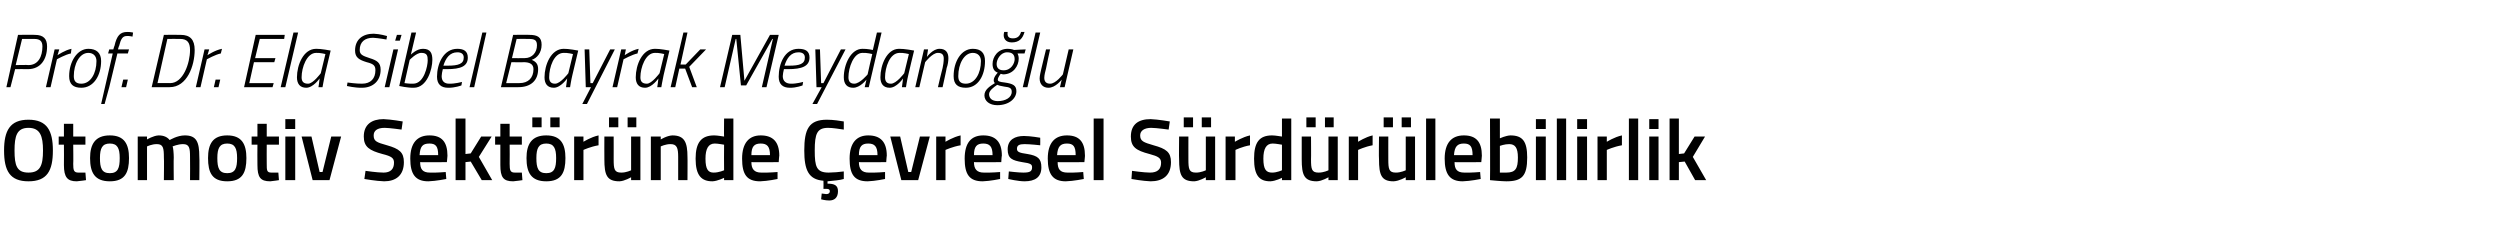 <?xml version="1.0" standalone="no"?><!DOCTYPE svg PUBLIC "-//W3C//DTD SVG 1.1//EN" "http://www.w3.org/Graphics/SVG/1.1/DTD/svg11.dtd"><svg xmlns="http://www.w3.org/2000/svg" version="1.1" width="430.2px" height="39.8px" viewBox="0 -1 430.2 39.8" style="top:-1px">  <desc>Prof. Dr. Ela Sibel Bayrak Meydano lu Otomotiv Sekt r nde evresel S rd r lebilirlik</desc>  <defs/>  <g id="Polygon338660">    <path d="M 7.4 24.9 C 7.4 22.4 6.9 21 4.9 21 C 2.9 21 2.5 22.4 2.5 24.9 C 2.5 27.5 2.9 28.7 4.9 28.7 C 6.9 28.7 7.4 27.5 7.4 24.9 Z M 0.7 24.9 C 0.7 21.5 1.7 19.6 4.9 19.6 C 8.1 19.6 9.1 21.5 9.1 24.9 C 9.1 28.4 8.1 30.2 4.9 30.2 C 1.7 30.2 0.7 28.4 0.7 24.9 Z M 12.6 23.9 C 12.6 23.9 12.64 27.2 12.6 27.2 C 12.6 28.3 12.7 28.7 13.5 28.7 C 13.89 28.71 14.7 28.7 14.7 28.7 L 14.8 30 C 14.8 30 13.77 30.16 13.2 30.2 C 11.6 30.2 11 29.5 11 27.4 C 11.03 27.38 11 23.9 11 23.9 L 10.1 23.9 L 10.1 22.5 L 11 22.5 L 11 20.3 L 12.6 20.3 L 12.6 22.5 L 14.7 22.5 L 14.7 23.9 L 12.6 23.9 Z M 22.2 26.2 C 22.2 28.7 21.5 30.2 18.9 30.2 C 16.3 30.2 15.5 28.7 15.5 26.2 C 15.5 23.8 16.4 22.3 18.9 22.3 C 21.4 22.3 22.2 23.8 22.2 26.2 Z M 20.6 26.2 C 20.6 24.5 20.2 23.7 18.9 23.7 C 17.6 23.7 17.2 24.5 17.2 26.2 C 17.2 27.9 17.5 28.8 18.9 28.8 C 20.3 28.8 20.6 27.9 20.6 26.2 Z M 23.7 30 L 23.7 22.5 L 25.3 22.5 L 25.3 23 C 25.3 23 26.38 22.34 27.3 22.3 C 28.2 22.3 28.8 22.6 29.2 23.1 C 29.2 23.1 30.5 22.3 31.8 22.3 C 33.8 22.3 34.3 23.4 34.3 26 C 34.35 25.98 34.3 30 34.3 30 L 32.7 30 C 32.7 30 32.73 26.02 32.7 26 C 32.7 24.5 32.6 23.8 31.5 23.8 C 30.6 23.8 29.7 24.2 29.7 24.2 C 29.8 24.3 29.9 25.4 29.9 26.1 C 29.86 26.11 29.9 30 29.9 30 L 28.2 30 C 28.2 30 28.25 26.14 28.2 26.1 C 28.2 24.5 28.1 23.8 27 23.8 C 26.11 23.79 25.3 24.2 25.3 24.2 L 25.3 30 L 23.7 30 Z M 42.4 26.2 C 42.4 28.7 41.7 30.2 39.1 30.2 C 36.5 30.2 35.8 28.7 35.8 26.2 C 35.8 23.8 36.6 22.3 39.1 22.3 C 41.6 22.3 42.4 23.8 42.4 26.2 Z M 40.8 26.2 C 40.8 24.5 40.4 23.7 39.1 23.7 C 37.8 23.7 37.4 24.5 37.4 26.2 C 37.4 27.9 37.7 28.8 39.1 28.8 C 40.5 28.8 40.8 27.9 40.8 26.2 Z M 45.9 23.9 C 45.9 23.9 45.88 27.2 45.9 27.2 C 45.9 28.3 45.9 28.7 46.7 28.7 C 47.13 28.71 47.9 28.7 47.9 28.7 L 48 30 C 48 30 47.01 30.16 46.5 30.2 C 44.8 30.2 44.3 29.5 44.3 27.4 C 44.27 27.38 44.3 23.9 44.3 23.9 L 43.3 23.9 L 43.3 22.5 L 44.3 22.5 L 44.3 20.3 L 45.9 20.3 L 45.9 22.5 L 48 22.5 L 48 23.9 L 45.9 23.9 Z M 49.1 22.5 L 50.8 22.5 L 50.8 30 L 49.1 30 L 49.1 22.5 Z M 49.1 19.5 L 50.8 19.5 L 50.8 21.2 L 49.1 21.2 L 49.1 19.5 Z M 53.6 22.5 L 55 28.6 L 55.5 28.6 L 57 22.5 L 58.7 22.5 L 56.7 30 L 53.8 30 L 51.9 22.5 L 53.6 22.5 Z M 69.1 21.3 C 69.1 21.3 67.05 21.01 66.2 21 C 64.9 21 64.3 21.5 64.3 22.3 C 64.3 23.3 64.8 23.5 66.6 24 C 68.7 24.6 69.5 25.2 69.5 26.9 C 69.5 29.2 68.1 30.2 66.1 30.2 C 64.74 30.16 62.7 29.8 62.7 29.8 L 62.9 28.4 C 62.9 28.4 64.9 28.7 66 28.7 C 67.2 28.7 67.8 28.1 67.8 27 C 67.8 26.2 67.4 25.9 65.8 25.5 C 63.6 24.9 62.6 24.3 62.6 22.5 C 62.6 20.4 64 19.5 66 19.5 C 67.33 19.55 69.3 19.9 69.3 19.9 L 69.1 21.3 Z M 76.7 28.6 L 76.8 29.8 C 76.8 29.8 75.04 30.16 73.7 30.2 C 71.5 30.2 70.6 29 70.6 26.3 C 70.6 23.6 71.8 22.3 73.9 22.3 C 76 22.3 77 23.4 77 25.8 C 77.01 25.77 76.9 26.9 76.9 26.9 C 76.9 26.9 72.25 26.94 72.3 26.9 C 72.3 28.1 72.7 28.7 74 28.7 C 75.15 28.74 76.7 28.6 76.7 28.6 Z M 75.4 25.7 C 75.4 24.2 75 23.7 73.9 23.7 C 72.7 23.7 72.3 24.2 72.2 25.7 C 72.2 25.7 75.4 25.7 75.4 25.7 Z M 78.4 30 L 78.4 19.4 L 80.1 19.4 L 80.1 25.5 L 81 25.4 L 82.8 22.5 L 84.6 22.5 L 82.4 26 L 84.7 30 L 82.9 30 L 81 26.8 L 80.1 26.9 L 80.1 30 L 78.4 30 Z M 87.7 23.9 C 87.7 23.9 87.73 27.2 87.7 27.2 C 87.7 28.3 87.8 28.7 88.6 28.7 C 88.98 28.71 89.8 28.7 89.8 28.7 L 89.9 30 C 89.9 30 88.86 30.16 88.3 30.2 C 86.6 30.2 86.1 29.5 86.1 27.4 C 86.11 27.38 86.1 23.9 86.1 23.9 L 85.2 23.9 L 85.2 22.5 L 86.1 22.5 L 86.1 20.3 L 87.7 20.3 L 87.7 22.5 L 89.8 22.5 L 89.8 23.9 L 87.7 23.9 Z M 90.6 26.2 C 90.6 28.7 91.4 30.2 94 30.2 C 96.6 30.2 97.3 28.7 97.3 26.2 C 97.3 23.8 96.5 22.3 94 22.3 C 91.5 22.3 90.6 23.8 90.6 26.2 Z M 92.3 26.2 C 92.3 24.5 92.7 23.7 94 23.7 C 95.3 23.7 95.7 24.5 95.7 26.2 C 95.7 27.9 95.4 28.8 94 28.8 C 92.6 28.8 92.3 27.9 92.3 26.2 Z M 91.6 19.2 L 93.2 19.2 L 93.2 20.9 L 91.6 20.9 L 91.6 19.2 Z M 94.7 19.2 L 96.3 19.2 L 96.3 20.9 L 94.7 20.9 L 94.7 19.2 Z M 98.8 22.5 L 100.4 22.5 L 100.4 23.4 C 100.4 23.4 101.68 22.58 103 22.3 C 103 22.3 103 24 103 24 C 101.59 24.24 100.4 24.8 100.4 24.8 L 100.4 30 L 98.8 30 L 98.8 22.5 Z M 108.6 22.5 L 108.6 28.3 C 108.6 28.3 107.79 28.71 106.9 28.7 C 105.7 28.7 105.6 28.1 105.6 26.4 C 105.61 26.43 105.6 22.5 105.6 22.5 L 104 22.5 C 104 22.5 103.98 26.41 104 26.4 C 104 29.1 104.4 30.2 106.6 30.2 C 107.5 30.16 108.6 29.5 108.6 29.5 L 108.6 30 L 110.2 30 L 110.2 22.5 L 108.6 22.5 Z M 104.8 19.2 L 106.4 19.2 L 106.4 20.9 L 104.8 20.9 L 104.8 19.2 Z M 108 19.2 L 109.5 19.2 L 109.5 20.9 L 108 20.9 L 108 19.2 Z M 112 30 L 112 22.5 L 113.7 22.5 L 113.7 23 C 113.7 23 114.76 22.34 115.7 22.3 C 117.8 22.3 118.3 23.5 118.3 26 C 118.33 25.98 118.3 30 118.3 30 L 116.7 30 C 116.7 30 116.71 26.02 116.7 26 C 116.7 24.5 116.5 23.8 115.4 23.8 C 114.51 23.79 113.7 24.2 113.7 24.2 L 113.7 30 L 112 30 Z M 126.2 30 L 124.6 30 L 124.6 29.6 C 124.6 29.6 123.49 30.16 122.6 30.2 C 120.7 30.2 119.7 29.2 119.7 26.3 C 119.7 23.5 120.7 22.3 122.9 22.3 C 123.5 22.3 124.5 22.5 124.6 22.5 C 124.57 22.53 124.6 19.4 124.6 19.4 L 126.2 19.4 L 126.2 30 Z M 124.6 28.3 C 124.6 28.3 124.57 23.89 124.6 23.9 C 124.5 23.9 123.6 23.7 123 23.7 C 121.9 23.7 121.4 24.6 121.4 26.3 C 121.4 28.2 121.9 28.7 122.8 28.7 C 123.69 28.71 124.6 28.3 124.6 28.3 Z M 133.8 28.6 L 133.8 29.8 C 133.8 29.8 132.12 30.16 130.8 30.2 C 128.5 30.2 127.7 29 127.7 26.3 C 127.7 23.6 128.9 22.3 130.9 22.3 C 133 22.3 134.1 23.4 134.1 25.8 C 134.08 25.77 134 26.9 134 26.9 C 134 26.9 129.33 26.94 129.3 26.9 C 129.3 28.1 129.8 28.7 131 28.7 C 132.22 28.74 133.8 28.6 133.8 28.6 Z M 132.5 25.7 C 132.5 24.2 132 23.7 130.9 23.7 C 129.8 23.7 129.3 24.2 129.3 25.7 C 129.3 25.7 132.5 25.7 132.5 25.7 Z M 142.7 33.5 C 142 33.5 141.3 33.3 141.3 33.3 C 141.31 33.31 141.4 32.3 141.4 32.3 C 141.4 32.3 141.88 32.37 142.2 32.4 C 142.6 32.4 142.8 32.2 142.8 31.9 C 142.8 31.6 142.6 31.5 142.2 31.5 C 142.2 31.5 141.7 31.5 141.7 31.5 C 141.7 31.5 141.73 30.13 141.7 30.1 C 139.1 29.9 138.4 28.2 138.4 24.9 C 138.4 21.2 139.2 19.6 142.3 19.6 C 143.4 19.6 144.6 19.8 145.2 19.9 C 145.2 19.9 145.2 21.3 145.2 21.3 C 144.5 21.2 143.3 21 142.5 21 C 140.6 21 140.2 22 140.2 24.9 C 140.2 27.7 140.5 28.7 142.6 28.7 C 143.3 28.7 144.5 28.6 145.2 28.5 C 145.2 28.5 145.2 29.8 145.2 29.8 C 144.6 30 143.4 30.1 142.4 30.2 C 142.4 30.2 142.4 30.6 142.4 30.6 C 143.6 30.6 144.2 30.9 144.2 31.9 C 144.2 33 143.6 33.5 142.7 33.5 Z M 152.3 28.6 L 152.3 29.8 C 152.3 29.8 150.61 30.16 149.3 30.2 C 147 30.2 146.2 29 146.2 26.3 C 146.2 23.6 147.4 22.3 149.4 22.3 C 151.5 22.3 152.6 23.4 152.6 25.8 C 152.58 25.77 152.5 26.9 152.5 26.9 C 152.5 26.9 147.82 26.94 147.8 26.9 C 147.8 28.1 148.3 28.7 149.5 28.7 C 150.72 28.74 152.3 28.6 152.3 28.6 Z M 151 25.7 C 151 24.2 150.5 23.7 149.4 23.7 C 148.3 23.7 147.8 24.2 147.8 25.7 C 147.8 25.7 151 25.7 151 25.7 Z M 154.9 22.5 L 156.3 28.6 L 156.8 28.6 L 158.3 22.5 L 160 22.5 L 158 30 L 155.1 30 L 153.2 22.5 L 154.9 22.5 Z M 161.1 22.5 L 162.7 22.5 L 162.7 23.4 C 162.7 23.4 164.01 22.58 165.3 22.3 C 165.3 22.3 165.3 24 165.3 24 C 163.92 24.24 162.7 24.8 162.7 24.8 L 162.7 30 L 161.1 30 L 161.1 22.5 Z M 172.1 28.6 L 172.1 29.8 C 172.1 29.8 170.4 30.16 169.1 30.2 C 166.8 30.2 166 29 166 26.3 C 166 23.6 167.1 22.3 169.2 22.3 C 171.3 22.3 172.4 23.4 172.4 25.8 C 172.36 25.77 172.3 26.9 172.3 26.9 C 172.3 26.9 167.61 26.94 167.6 26.9 C 167.6 28.1 168.1 28.7 169.3 28.7 C 170.5 28.74 172.1 28.6 172.1 28.6 Z M 170.8 25.7 C 170.8 24.2 170.3 23.7 169.2 23.7 C 168.1 23.7 167.6 24.2 167.6 25.7 C 167.6 25.7 170.8 25.7 170.8 25.7 Z M 179 24 C 179 24 177.22 23.8 176.3 23.8 C 175.4 23.8 175 24 175 24.6 C 175 25.1 175.3 25.3 176.8 25.5 C 178.6 25.8 179.2 26.3 179.2 27.8 C 179.2 29.5 178.1 30.2 176.3 30.2 C 175.2 30.2 173.5 29.8 173.5 29.8 C 173.5 29.83 173.6 28.5 173.6 28.5 C 173.6 28.5 175.36 28.71 176.1 28.7 C 177.2 28.7 177.6 28.5 177.6 27.8 C 177.6 27.3 177.4 27.1 175.9 26.9 C 174.2 26.6 173.4 26.3 173.4 24.7 C 173.4 23 174.7 22.4 176.2 22.4 C 177.3 22.4 179 22.7 179 22.7 C 179.02 22.68 179 24 179 24 Z M 186.4 28.6 L 186.5 29.8 C 186.5 29.8 184.75 30.16 183.4 30.2 C 181.2 30.2 180.3 29 180.3 26.3 C 180.3 23.6 181.5 22.3 183.6 22.3 C 185.7 22.3 186.7 23.4 186.7 25.8 C 186.72 25.77 186.6 26.9 186.6 26.9 C 186.6 26.9 181.96 26.94 182 26.9 C 182 28.1 182.4 28.7 183.7 28.7 C 184.86 28.74 186.4 28.6 186.4 28.6 Z M 185.1 25.7 C 185.1 24.2 184.7 23.7 183.6 23.7 C 182.5 23.7 182 24.2 181.9 25.7 C 181.9 25.7 185.1 25.7 185.1 25.7 Z M 188.2 19.4 L 189.9 19.4 L 189.9 30 L 188.2 30 L 188.2 19.4 Z M 201.1 21.3 C 201.1 21.3 199.02 21.01 198.1 21 C 196.9 21 196.2 21.5 196.2 22.3 C 196.2 23.3 196.8 23.5 198.5 24 C 200.7 24.6 201.5 25.2 201.5 26.9 C 201.5 29.2 200.1 30.2 198 30.2 C 196.71 30.16 194.7 29.8 194.7 29.8 L 194.8 28.4 C 194.8 28.4 196.87 28.7 197.9 28.7 C 199.2 28.7 199.8 28.1 199.8 27 C 199.8 26.2 199.3 25.9 197.8 25.5 C 195.5 24.9 194.6 24.3 194.6 22.5 C 194.6 20.4 195.9 19.5 198 19.5 C 199.3 19.55 201.3 19.9 201.3 19.9 L 201.1 21.3 Z M 207.5 22.5 L 207.5 28.3 C 207.5 28.3 206.67 28.71 205.8 28.7 C 204.6 28.7 204.5 28.1 204.5 26.4 C 204.49 26.43 204.5 22.5 204.5 22.5 L 202.9 22.5 C 202.9 22.5 202.86 26.41 202.9 26.4 C 202.9 29.1 203.3 30.2 205.5 30.2 C 206.38 30.16 207.5 29.5 207.5 29.5 L 207.5 30 L 209.1 30 L 209.1 22.5 L 207.5 22.5 Z M 203.7 19.2 L 205.3 19.2 L 205.3 20.9 L 203.7 20.9 L 203.7 19.2 Z M 206.8 19.2 L 208.4 19.2 L 208.4 20.9 L 206.8 20.9 L 206.8 19.2 Z M 210.9 22.5 L 212.5 22.5 L 212.5 23.4 C 212.5 23.4 213.82 22.58 215.1 22.3 C 215.1 22.3 215.1 24 215.1 24 C 213.73 24.24 212.6 24.8 212.6 24.8 L 212.6 30 L 210.9 30 L 210.9 22.5 Z M 222.2 30 L 220.6 30 L 220.6 29.6 C 220.6 29.6 219.52 30.16 218.6 30.2 C 216.7 30.2 215.8 29.2 215.8 26.3 C 215.8 23.5 216.7 22.3 218.9 22.3 C 219.5 22.3 220.5 22.5 220.6 22.5 C 220.6 22.53 220.6 19.4 220.6 19.4 L 222.2 19.4 L 222.2 30 Z M 220.6 28.3 C 220.6 28.3 220.6 23.89 220.6 23.9 C 220.5 23.9 219.6 23.7 219 23.7 C 217.9 23.7 217.4 24.6 217.4 26.3 C 217.4 28.2 217.9 28.7 218.9 28.7 C 219.72 28.71 220.6 28.3 220.6 28.3 Z M 228.6 22.5 L 228.6 28.3 C 228.6 28.3 227.8 28.71 226.9 28.7 C 225.7 28.7 225.6 28.1 225.6 26.4 C 225.63 26.43 225.6 22.5 225.6 22.5 L 224 22.5 C 224 22.5 223.99 26.41 224 26.4 C 224 29.1 224.4 30.2 226.6 30.2 C 227.52 30.16 228.6 29.5 228.6 29.5 L 228.6 30 L 230.2 30 L 230.2 22.5 L 228.6 22.5 Z M 224.8 19.2 L 226.4 19.2 L 226.4 20.9 L 224.8 20.9 L 224.8 19.2 Z M 228 19.2 L 229.5 19.2 L 229.5 20.9 L 228 20.9 L 228 19.2 Z M 232.1 22.5 L 233.7 22.5 L 233.7 23.4 C 233.7 23.4 234.96 22.58 236.2 22.3 C 236.2 22.3 236.2 24 236.2 24 C 234.87 24.24 233.7 24.8 233.7 24.8 L 233.7 30 L 232.1 30 L 232.1 22.5 Z M 241.9 22.5 L 241.9 28.3 C 241.9 28.3 241.06 28.71 240.2 28.7 C 239 28.7 238.9 28.1 238.9 26.4 C 238.89 26.43 238.9 22.5 238.9 22.5 L 237.3 22.5 C 237.3 22.5 237.25 26.41 237.3 26.4 C 237.3 29.1 237.7 30.2 239.8 30.2 C 240.78 30.16 241.9 29.5 241.9 29.5 L 241.9 30 L 243.5 30 L 243.5 22.5 L 241.9 22.5 Z M 238.1 19.2 L 239.7 19.2 L 239.7 20.9 L 238.1 20.9 L 238.1 19.2 Z M 241.2 19.2 L 242.8 19.2 L 242.8 20.9 L 241.2 20.9 L 241.2 19.2 Z M 245.4 19.4 L 247 19.4 L 247 30 L 245.4 30 L 245.4 19.4 Z M 254.7 28.6 L 254.8 29.8 C 254.8 29.8 253.05 30.16 251.7 30.2 C 249.5 30.2 248.6 29 248.6 26.3 C 248.6 23.6 249.8 22.3 251.9 22.3 C 254 22.3 255 23.4 255 25.8 C 255.01 25.77 254.9 26.9 254.9 26.9 C 254.9 26.9 250.26 26.94 250.3 26.9 C 250.3 28.1 250.7 28.7 252 28.7 C 253.15 28.74 254.7 28.6 254.7 28.6 Z M 253.4 25.7 C 253.4 24.2 253 23.7 251.9 23.7 C 250.8 23.7 250.3 24.2 250.2 25.7 C 250.2 25.7 253.4 25.7 253.4 25.7 Z M 262.8 26.1 C 262.8 29.3 261.9 30.2 259.2 30.2 C 258.4 30.2 256.4 30 256.4 30 C 256.44 30 256.4 19.4 256.4 19.4 L 258.1 19.4 L 258.1 22.8 C 258.1 22.8 259.09 22.34 259.9 22.3 C 262 22.3 262.8 23.3 262.8 26.1 Z M 261.2 26.1 C 261.2 24.4 260.7 23.8 259.7 23.8 C 258.94 23.79 258.1 24.1 258.1 24.1 L 258.1 28.7 C 258.1 28.7 258.88 28.71 259.2 28.7 C 260.8 28.7 261.2 28 261.2 26.1 Z M 264.3 22.5 L 266 22.5 L 266 30 L 264.3 30 L 264.3 22.5 Z M 264.3 19.5 L 266 19.5 L 266 21.2 L 264.3 21.2 L 264.3 19.5 Z M 267.9 19.4 L 269.5 19.4 L 269.5 30 L 267.9 30 L 267.9 19.4 Z M 271.4 22.5 L 273.1 22.5 L 273.1 30 L 271.4 30 L 271.4 22.5 Z M 271.4 19.5 L 273.1 19.5 L 273.1 21.2 L 271.4 21.2 L 271.4 19.5 Z M 274.9 22.5 L 276.5 22.5 L 276.5 23.4 C 276.5 23.4 277.8 22.58 279.1 22.3 C 279.1 22.3 279.1 24 279.1 24 C 277.71 24.24 276.5 24.8 276.5 24.8 L 276.5 30 L 274.9 30 L 274.9 22.5 Z M 280.3 19.4 L 281.9 19.4 L 281.9 30 L 280.3 30 L 280.3 19.4 Z M 283.8 22.5 L 285.4 22.5 L 285.4 30 L 283.8 30 L 283.8 22.5 Z M 283.8 19.5 L 285.4 19.5 L 285.4 21.2 L 283.8 21.2 L 283.8 19.5 Z M 287.3 30 L 287.3 19.4 L 288.9 19.4 L 288.9 25.5 L 289.8 25.4 L 291.6 22.5 L 293.4 22.5 L 291.3 26 L 293.6 30 L 291.7 30 L 289.9 26.8 L 288.9 26.9 L 288.9 30 L 287.3 30 Z " stroke="none" fill="#000"/>  </g>  <g id="Polygon338659">    <path d="M 2.6 10.9 L 1.8 14 L 1.1 14 L 3.1 5 C 3.1 5 6.05 4.97 6 5 C 7.5 5 8.1 5.7 8.1 7 C 8.1 9.2 7 10.9 4.8 10.9 C 4.76 10.87 2.6 10.9 2.6 10.9 Z M 4.9 10.2 C 6.6 10.2 7.3 8.7 7.3 7 C 7.3 6.1 6.9 5.7 5.9 5.7 C 5.94 5.69 3.8 5.7 3.8 5.7 L 2.7 10.2 C 2.7 10.2 4.89 10.15 4.9 10.2 Z M 9.4 7.5 L 10.2 7.5 L 9.9 8.5 C 9.9 8.5 11.17 7.62 12.3 7.4 C 12.3 7.4 12.2 8.2 12.2 8.2 C 11.27 8.37 9.8 9.2 9.8 9.2 L 8.7 14 L 7.9 14 L 9.4 7.5 Z M 17.4 9.5 C 17.4 12 16.1 14.1 14 14.1 C 12.6 14.1 11.9 13.5 11.9 12.1 C 11.9 9.6 13.3 7.4 15.2 7.4 C 16.6 7.4 17.4 8.1 17.4 9.5 Z M 16.6 9.5 C 16.6 8.7 16.1 8.1 15.2 8.1 C 13.7 8.1 12.7 10 12.7 12.1 C 12.7 13 13.1 13.4 14 13.4 C 15.6 13.4 16.6 11.6 16.6 9.5 Z M 18.8 14 L 18 16.9 L 17.4 16.9 L 19.4 8.2 L 18.6 8.2 L 18.8 7.5 L 19.5 7.5 C 19.5 7.5 19.68 6.86 19.7 6.9 C 20.1 5.1 20.7 4.5 21.9 4.5 C 22.32 4.48 22.9 4.6 22.9 4.6 L 22.8 5.3 C 22.8 5.3 22.23 5.16 21.8 5.2 C 21.1 5.2 20.8 5.7 20.5 6.9 C 20.46 6.89 20.3 7.5 20.3 7.5 L 22.2 7.5 L 22 8.2 L 20.2 8.2 L 18.8 14 Z M 21.2 12.7 L 22 12.7 L 21.7 14 L 20.9 14 L 21.2 12.7 Z M 26.1 14 L 28.2 5 C 28.2 5 31.11 4.97 31.1 5 C 32.7 5 33.5 5.8 33.5 7.6 C 33.5 10.3 32.2 14 29.2 14 C 29.2 14 26.1 14 26.1 14 Z M 31 5.7 C 30.95 5.68 28.8 5.7 28.8 5.7 L 27.1 13.3 C 27.1 13.3 29.33 13.29 29.3 13.3 C 31.5 13.3 32.7 9.9 32.7 7.6 C 32.7 6.3 32.2 5.7 31 5.7 Z M 35.2 7.5 L 36 7.5 L 35.7 8.5 C 35.7 8.5 37 7.62 38.2 7.4 C 38.2 7.4 38 8.2 38 8.2 C 37.1 8.37 35.6 9.2 35.6 9.2 L 34.5 14 L 33.7 14 L 35.2 7.5 Z M 37.1 12.7 L 37.9 12.7 L 37.6 14 L 36.8 14 L 37.1 12.7 Z M 44 5 L 49 5 L 48.9 5.7 L 44.7 5.7 L 43.9 9 L 47.4 9 L 47.2 9.7 L 43.7 9.7 L 42.9 13.3 L 47.1 13.3 L 46.9 14 L 42 14 L 44 5 Z M 50.5 4.6 L 51.3 4.6 L 49.1 14 L 48.3 14 L 50.5 4.6 Z M 51.1 12.3 C 51.1 10.2 52.2 7.4 54.4 7.4 C 55.17 7.37 56.9 7.7 56.9 7.7 C 56.9 7.7 55.91 11.91 55.9 11.9 C 55.72 12.74 55.5 14 55.5 14 L 54.8 14 C 54.8 14 54.99 12.81 55 12.5 C 55 12.5 53.9 14.1 52.7 14.1 C 51.6 14.1 51.1 13.4 51.1 12.3 Z M 51.9 12.3 C 51.9 13 52.2 13.4 53 13.4 C 53.86 13.44 55.2 11.6 55.2 11.6 L 56 8.3 C 56 8.3 55.07 8.06 54.4 8.1 C 52.8 8.1 51.9 10.6 51.9 12.3 Z M 66.5 5.8 C 66.5 5.8 65.13 5.55 64.2 5.5 C 62.8 5.5 61.9 6.2 61.9 7.6 C 61.9 8.4 62.4 8.6 63.6 9 C 64.9 9.4 65.5 9.8 65.5 11 C 65.5 12.9 64.2 14.1 62.3 14.1 C 61.07 14.13 59.7 13.8 59.7 13.8 L 59.8 13.2 C 59.8 13.2 61.35 13.42 62.3 13.4 C 63.8 13.4 64.6 12.5 64.6 11.1 C 64.6 10.3 64.3 10 63.1 9.7 C 61.8 9.3 61.1 8.9 61.1 7.7 C 61.1 5.8 62.4 4.8 64.3 4.8 C 65.41 4.84 66.6 5.2 66.6 5.2 L 66.5 5.8 Z M 67.7 7.5 L 68.5 7.5 L 67 14 L 66.2 14 L 67.7 7.5 Z M 68.3 5 L 69.1 5 L 68.8 6 L 68 6 L 68.3 5 Z M 74.4 9.3 C 74.4 10.9 73.5 14.1 71.2 14.1 C 70.17 14.13 68.7 13.8 68.7 13.8 L 70.8 4.6 L 71.6 4.6 L 70.7 8.4 C 70.7 8.4 71.71 7.37 72.8 7.4 C 74.1 7.4 74.4 8.2 74.4 9.3 Z M 73.6 9.4 C 73.6 8.6 73.5 8.1 72.5 8.1 C 71.66 8.07 70.5 9.3 70.5 9.3 L 69.6 13.3 C 69.6 13.3 70.55 13.44 71.1 13.4 C 73 13.4 73.6 10.3 73.6 9.4 Z M 79.5 13.1 L 79.4 13.7 C 79.4 13.7 78.28 14.13 77.1 14.1 C 75.9 14.1 75.2 13.5 75.2 12.2 C 75.2 10 76.3 7.4 78.7 7.4 C 79.8 7.4 80.5 7.8 80.5 8.9 C 80.5 10.4 79.3 10.9 76.9 10.9 C 76.9 10.9 76.2 10.9 76.2 10.9 C 76.1 11.3 76 11.8 76 12.1 C 76 13 76.5 13.4 77.3 13.4 C 78.3 13.43 79.5 13.1 79.5 13.1 Z M 77 10.3 C 78.9 10.3 79.8 10 79.8 8.9 C 79.8 8.3 79.4 8 78.7 8 C 77.4 8 76.7 9 76.3 10.3 C 76.3 10.3 77 10.3 77 10.3 Z M 83 4.6 L 83.7 4.6 L 81.6 14 L 80.8 14 L 83 4.6 Z M 91.1 5 C 92.5 5 93.2 5.4 93.2 6.7 C 93.2 8.1 92.4 9 91.5 9.3 C 92.2 9.6 92.6 10 92.6 10.9 C 92.6 12.8 91.4 14 89.2 14 C 89.22 14 86.2 14 86.2 14 L 88.3 5 C 88.3 5 91.12 4.97 91.1 5 Z M 88 9.7 L 87.1 13.3 C 87.1 13.3 89.39 13.3 89.4 13.3 C 90.9 13.3 91.8 12.4 91.8 10.9 C 91.8 10 91.1 9.7 90.1 9.7 C 90.14 9.74 88 9.7 88 9.7 Z M 88.9 5.7 L 88.1 9 C 88.1 9 90.27 9.03 90.3 9 C 91.6 9 92.4 8 92.4 6.8 C 92.4 5.9 92 5.7 91 5.7 C 90.97 5.67 88.9 5.7 88.9 5.7 Z M 93.7 12.3 C 93.7 10.2 94.8 7.4 97 7.4 C 97.74 7.37 99.5 7.7 99.5 7.7 C 99.5 7.7 98.49 11.91 98.5 11.9 C 98.29 12.74 98.1 14 98.1 14 L 97.4 14 C 97.4 14 97.56 12.81 97.6 12.5 C 97.6 12.5 96.5 14.1 95.3 14.1 C 94.2 14.1 93.7 13.4 93.7 12.3 Z M 94.5 12.3 C 94.5 13 94.8 13.4 95.5 13.4 C 96.43 13.44 97.8 11.6 97.8 11.6 L 98.6 8.3 C 98.6 8.3 97.64 8.06 97 8.1 C 95.3 8.1 94.5 10.6 94.5 12.3 Z M 101.4 7.5 L 101.6 13.3 L 102 13.3 L 105 7.5 L 105.8 7.5 L 101 16.9 L 100.2 16.9 L 101.7 14 L 100.8 14 L 100.6 7.5 L 101.4 7.5 Z M 106.9 7.5 L 107.7 7.5 L 107.5 8.5 C 107.5 8.5 108.72 7.62 109.9 7.4 C 109.9 7.4 109.7 8.2 109.7 8.2 C 108.82 8.37 107.3 9.2 107.3 9.2 L 106.2 14 L 105.4 14 L 106.9 7.5 Z M 109.4 12.3 C 109.4 10.2 110.5 7.4 112.7 7.4 C 113.46 7.37 115.2 7.7 115.2 7.7 C 115.2 7.7 114.2 11.91 114.2 11.9 C 114.01 12.74 113.8 14 113.8 14 L 113.1 14 C 113.1 14 113.28 12.81 113.3 12.5 C 113.3 12.5 112.2 14.1 111 14.1 C 109.9 14.1 109.4 13.4 109.4 12.3 Z M 110.2 12.3 C 110.2 13 110.5 13.4 111.3 13.4 C 112.15 13.44 113.5 11.6 113.5 11.6 L 114.3 8.3 C 114.3 8.3 113.36 8.06 112.7 8.1 C 111.1 8.1 110.2 10.6 110.2 12.3 Z M 115.4 14 L 117.6 4.6 L 118.3 4.6 L 117.1 10.1 L 118 10.1 L 120.5 7.5 L 121.5 7.5 L 118.6 10.5 L 119.9 14 L 119.1 14 L 117.9 10.8 L 116.9 10.8 L 116.2 14 L 115.4 14 Z M 126 5 L 127.4 5 L 128.1 12.9 L 132.5 5 L 134 5 L 131.9 14 L 131.1 14 L 133 5.7 L 132.9 5.7 L 128.4 13.7 L 127.5 13.7 L 126.7 5.7 L 126.6 5.7 L 124.7 14 L 123.9 14 L 126 5 Z M 138.2 13.1 L 138.1 13.7 C 138.1 13.7 137.02 14.13 135.9 14.1 C 134.7 14.1 134 13.5 134 12.2 C 134 10 135 7.4 137.4 7.4 C 138.6 7.4 139.3 7.8 139.3 8.9 C 139.3 10.4 138 10.9 135.6 10.9 C 135.6 10.9 134.9 10.9 134.9 10.9 C 134.8 11.3 134.7 11.8 134.7 12.1 C 134.7 13 135.3 13.4 136.1 13.4 C 137.03 13.43 138.2 13.1 138.2 13.1 Z M 135.8 10.3 C 137.6 10.3 138.5 10 138.5 8.9 C 138.5 8.3 138.1 8 137.4 8 C 136.1 8 135.4 9 135 10.3 C 135 10.3 135.8 10.3 135.8 10.3 Z M 141.1 7.5 L 141.3 13.3 L 141.7 13.3 L 144.7 7.5 L 145.5 7.5 L 140.6 16.9 L 139.8 16.9 L 141.4 14 L 140.5 14 L 140.3 7.5 L 141.1 7.5 Z M 149.5 14 L 148.8 14 L 149.1 12.7 C 149.1 12.7 148 14.13 146.8 14.1 C 145.8 14.1 145.2 13.5 145.2 12.3 C 145.2 10.1 146.4 7.4 148.4 7.4 C 149.26 7.38 150.2 7.6 150.2 7.6 L 150.9 4.6 L 151.7 4.6 L 149.5 14 Z M 150.1 8.3 C 150.1 8.3 149.21 8.06 148.4 8.1 C 146.9 8.1 146 10.6 146 12.3 C 146 13 146.3 13.4 147 13.4 C 148 13.4 149.3 11.8 149.3 11.8 C 149.28 11.76 150.1 8.3 150.1 8.3 Z M 151.5 12.3 C 151.5 10.2 152.6 7.4 154.7 7.4 C 155.54 7.37 157.3 7.7 157.3 7.7 C 157.3 7.7 156.28 11.91 156.3 11.9 C 156.09 12.74 155.9 14 155.9 14 L 155.2 14 C 155.2 14 155.36 12.81 155.4 12.5 C 155.4 12.5 154.3 14.1 153.1 14.1 C 152 14.1 151.5 13.4 151.5 12.3 Z M 152.3 12.3 C 152.3 13 152.6 13.4 153.3 13.4 C 154.23 13.44 155.6 11.6 155.6 11.6 L 156.4 8.3 C 156.4 8.3 155.44 8.06 154.8 8.1 C 153.1 8.1 152.3 10.6 152.3 12.3 Z M 157.5 14 L 159 7.5 L 159.7 7.5 L 159.5 8.8 C 159.5 8.8 160.51 7.37 161.7 7.4 C 162.7 7.4 163.2 8 163.2 9 C 163.2 9.5 163.1 10.2 162.9 10.7 C 162.94 10.67 162.2 14 162.2 14 L 161.4 14 C 161.4 14 162.16 10.72 162.2 10.7 C 162.3 10.3 162.4 9.6 162.4 9.1 C 162.4 8.4 162.1 8.1 161.4 8.1 C 160.46 8.07 159.2 9.7 159.2 9.7 L 158.2 14 L 157.5 14 Z M 169.5 9.5 C 169.5 12 168.3 14.1 166.2 14.1 C 164.8 14.1 164.1 13.5 164.1 12.1 C 164.1 9.6 165.4 7.4 167.4 7.4 C 168.8 7.4 169.5 8.1 169.5 9.5 Z M 168.8 9.5 C 168.8 8.7 168.3 8.1 167.4 8.1 C 165.9 8.1 164.9 10 164.9 12.1 C 164.9 13 165.3 13.4 166.2 13.4 C 167.8 13.4 168.8 11.6 168.8 9.5 Z M 169.4 15.4 C 169.4 14.4 170.4 13.8 171.2 13.3 C 171.1 13.2 171 13.1 171 12.8 C 171 12.2 171.7 11.5 171.7 11.5 C 171.1 11.3 170.8 10.8 170.8 10 C 170.8 8.8 171.7 7.4 173.4 7.4 C 174.1 7.4 174.5 7.6 174.5 7.6 C 174.55 7.58 176.5 7.5 176.5 7.5 L 176.3 8.2 C 176.3 8.2 175.05 8.19 175.1 8.2 C 175.2 8.4 175.3 8.7 175.3 9.1 C 175.3 10.3 174.4 11.8 172.6 11.8 C 172.42 11.75 172.2 11.7 172.2 11.7 C 172.2 11.7 171.71 12.3 171.7 12.7 C 171.7 13 172 13.1 172.9 13.2 C 174.3 13.4 174.9 13.7 174.9 14.7 C 174.9 15.9 173.7 17.1 171.6 17.1 C 170.3 17.1 169.4 16.4 169.4 15.4 Z M 171.6 13.6 C 171 14 170.2 14.6 170.2 15.2 C 170.2 15.9 170.7 16.4 171.7 16.4 C 173 16.4 174.1 15.8 174.1 14.8 C 174.1 14.2 173.8 14 172.8 13.9 C 172.2 13.8 171.8 13.7 171.6 13.6 Z M 174.6 9.2 C 174.6 8.4 174.2 8 173.3 8 C 172.2 8 171.5 9.2 171.5 10 C 171.5 10.6 171.8 11.1 172.7 11.1 C 174 11.1 174.6 9.9 174.6 9.2 Z M 173.4 4.5 C 173.3 5.2 173.5 5.6 174.3 5.6 C 175.1 5.6 175.5 5.2 175.7 4.5 C 175.7 4.5 176.3 4.5 176.3 4.5 C 176 5.6 175.4 6.3 174.1 6.3 C 173 6.3 172.5 5.5 172.8 4.5 C 172.8 4.5 173.4 4.5 173.4 4.5 Z M 178.2 4.6 L 179 4.6 L 176.8 14 L 176 14 L 178.2 4.6 Z M 184.7 7.5 L 183.2 14 L 182.4 14 L 182.7 12.7 C 182.7 12.7 181.62 14.13 180.4 14.1 C 179.5 14.1 178.9 13.5 178.9 12.5 C 178.9 12 179.1 11.3 179.2 10.8 C 179.19 10.83 180 7.5 180 7.5 L 180.7 7.5 C 180.7 7.5 179.97 10.78 180 10.8 C 179.9 11.2 179.7 11.9 179.7 12.4 C 179.7 13.1 180.1 13.4 180.7 13.4 C 181.67 13.43 182.9 11.8 182.9 11.8 L 183.9 7.5 L 184.7 7.5 Z " stroke="none" fill="#000"/>  </g></svg>